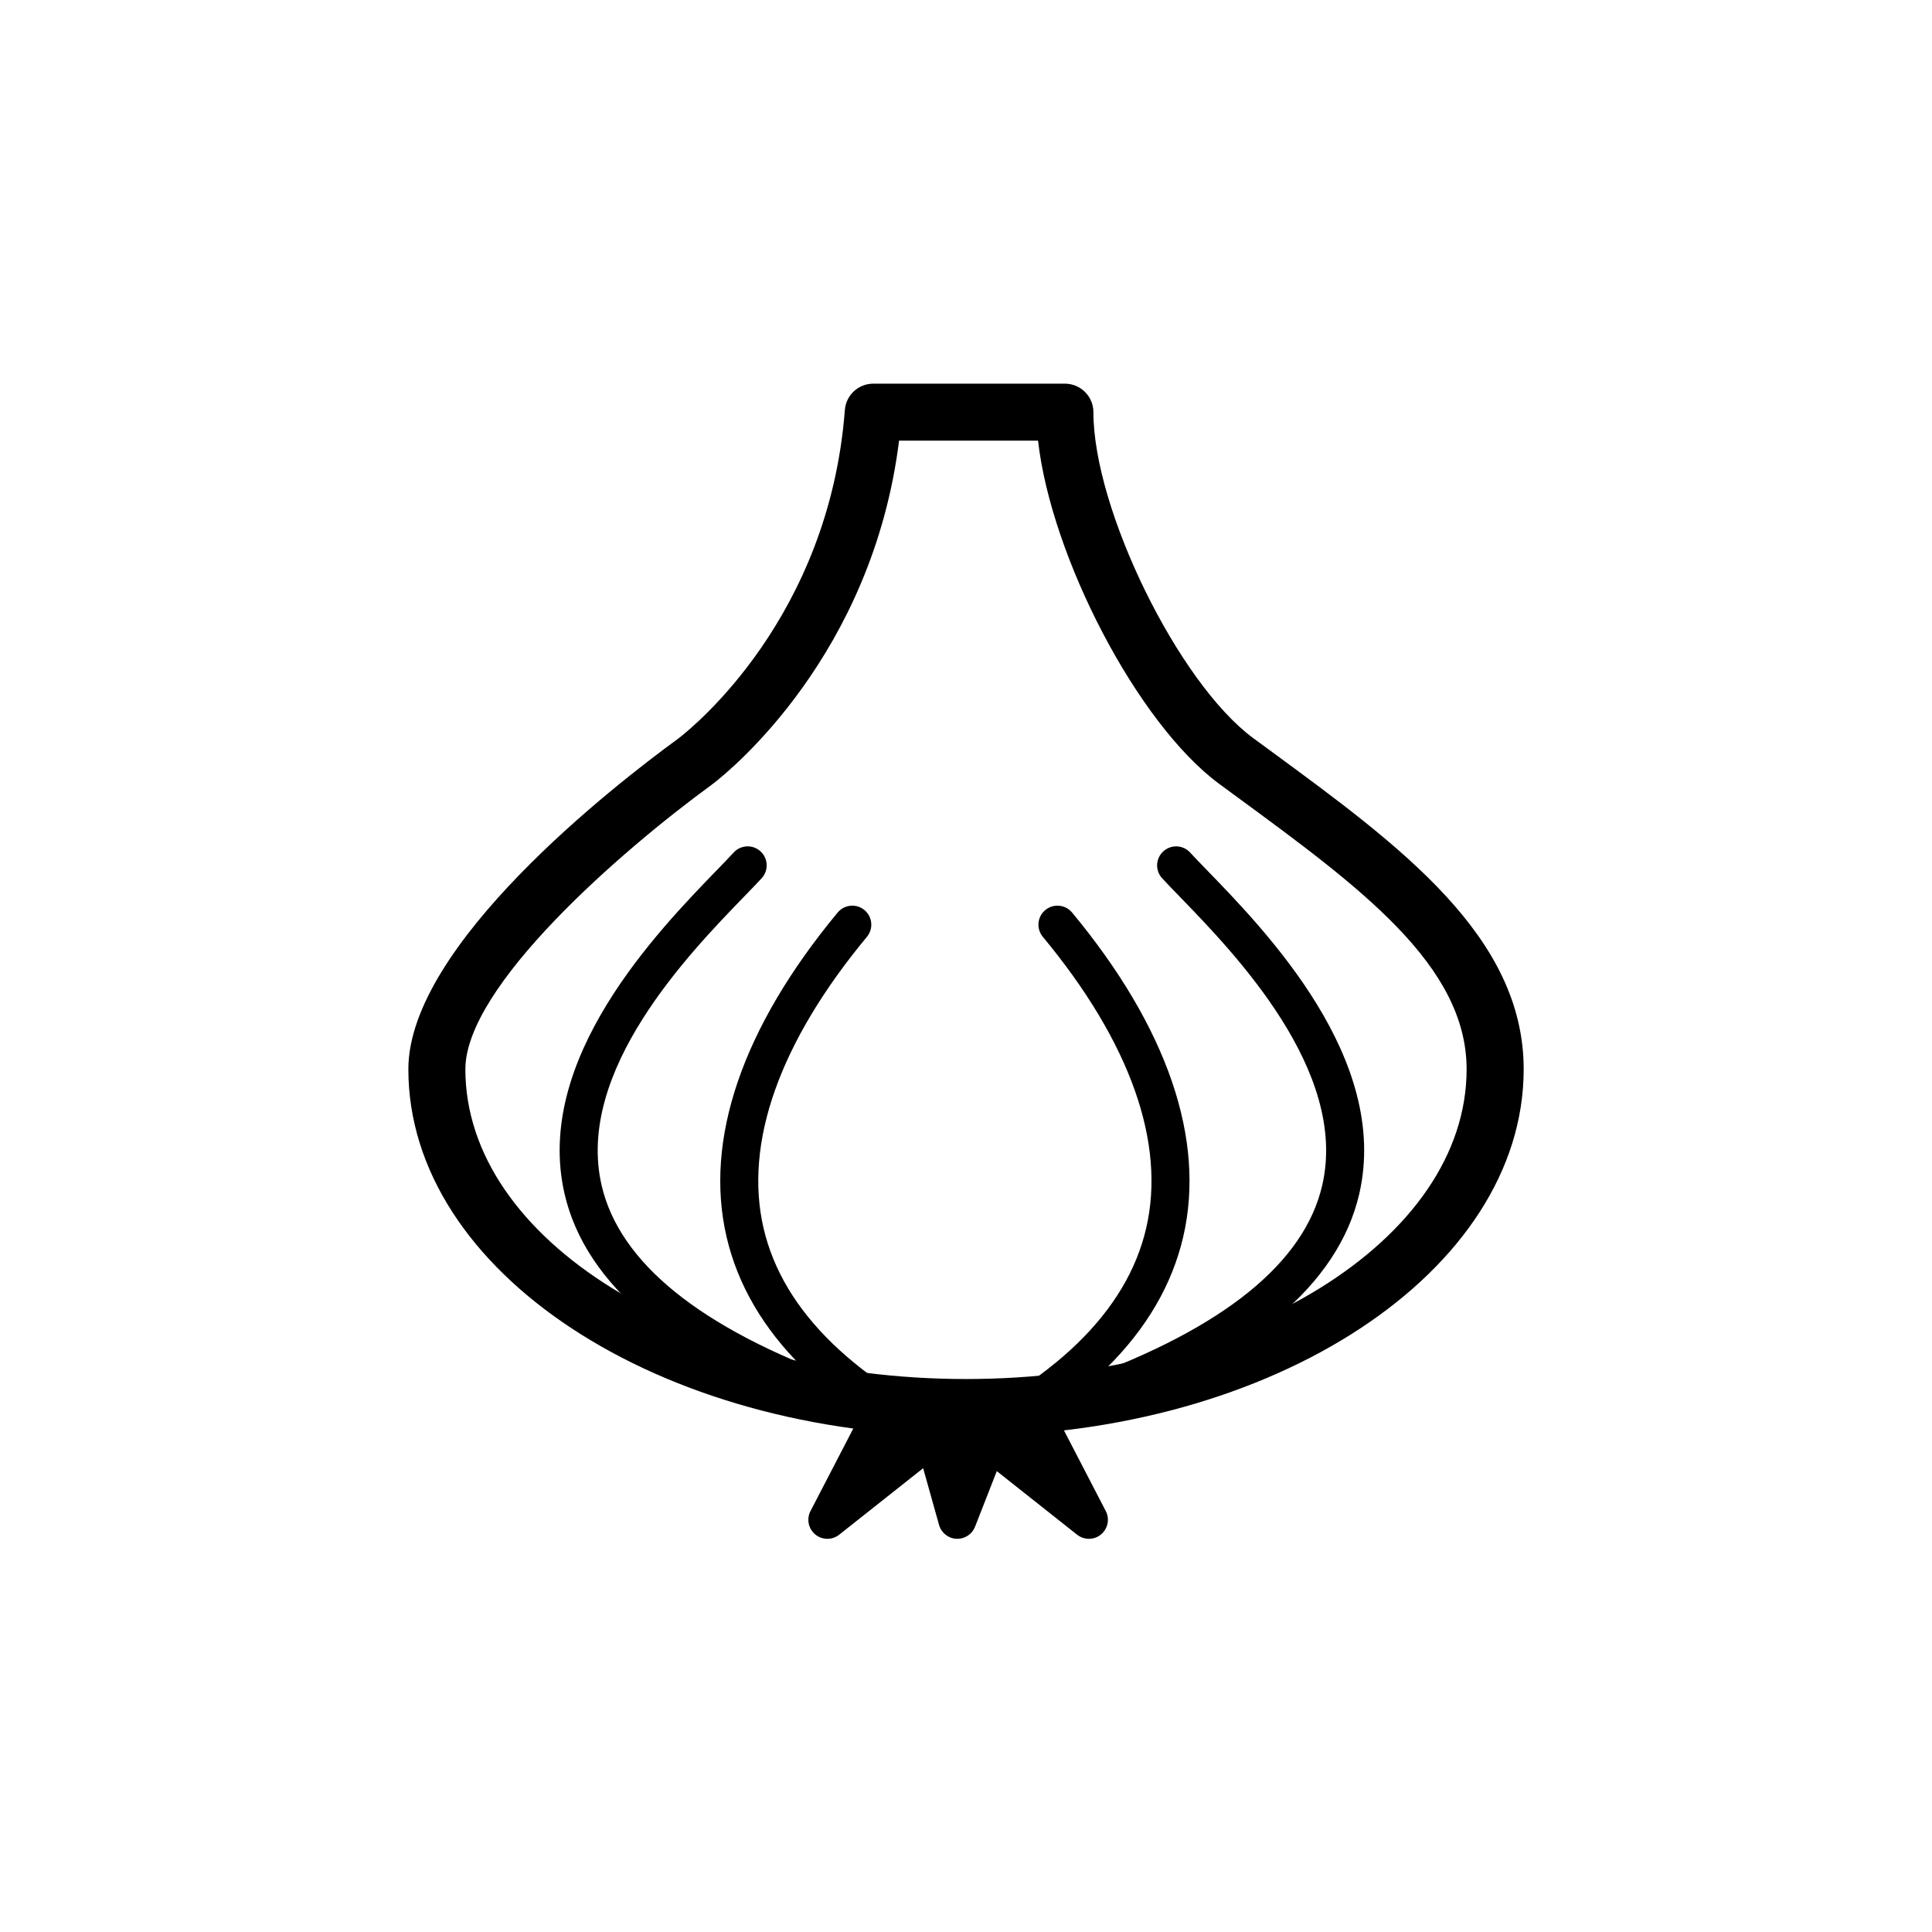 <?xml version="1.0" encoding="UTF-8"?>
<!-- Uploaded to: SVG Repo, www.svgrepo.com, Generator: SVG Repo Mixer Tools -->
<svg fill="#000000" width="800px" height="800px" version="1.1" viewBox="144 144 512 512" xmlns="http://www.w3.org/2000/svg">
 <g>
  <path d="m432.57 546.77-13.332-25.723-21.113-1.551z"/>
  <path d="m432.57 551.8c-1.102 0-2.207-0.363-3.129-1.09l-34.445-27.27c-1.734-1.375-2.371-3.719-1.566-5.777 0.801-2.062 2.875-3.367 5.062-3.195l21.113 1.551c1.742 0.125 3.301 1.152 4.102 2.707l13.332 25.715c1.094 2.109 0.562 4.695-1.266 6.207-0.926 0.77-2.066 1.152-3.203 1.152zm-18.461-26.082 3.188 2.523-1.234-2.383z"/>
  <path d="m363.26 546.77 13.328-25.723 21.109-1.551z"/>
  <path d="m363.26 551.8c-1.137 0-2.277-0.383-3.203-1.152-1.832-1.512-2.363-4.098-1.266-6.203l13.332-25.715c0.805-1.559 2.359-2.578 4.102-2.707l21.109-1.551c2.172-0.16 4.262 1.133 5.062 3.195 0.805 2.062 0.168 4.41-1.566 5.777l-34.441 27.27c-0.918 0.727-2.023 1.086-3.129 1.086zm16.508-25.934-1.234 2.379 3.188-2.523z"/>
  <path d="m397.7 546.77 10.039-25.641-17.344-0.426z"/>
  <path d="m397.71 551.8c-0.086 0-0.172 0-0.25-0.004-2.16-0.105-4.016-1.582-4.602-3.672l-7.309-26.062c-0.43-1.543-0.105-3.188 0.871-4.453 0.984-1.258 2.488-2.082 4.102-1.945l17.34 0.422c1.641 0.039 3.164 0.875 4.074 2.246 0.906 1.371 1.094 3.094 0.492 4.625l-10.031 25.641c-0.758 1.941-2.621 3.203-4.688 3.203zm-0.621-25.898 1.406 5.019 1.93-4.934z"/>
  <path d="m400 524.57c-81.484 0-147.78-43.609-147.78-97.211 0-32.898 54.668-75.336 71.422-87.551l0.004 0.004c0.055-0.047 0.109-0.09 0.172-0.137 4.07-3.133 39.871-32.207 44.078-87.023 0.301-3.941 3.586-6.977 7.535-6.977h50.773c4.176 0 7.559 3.379 7.559 7.559 0 25.805 22.57 71.816 42.367 86.383l4.613 3.387c34.48 25.297 67.047 49.191 67.047 84.363-0.008 53.594-66.305 97.203-147.79 97.203zm-66.973-172.94c-0.156 0.133-0.316 0.262-0.484 0.383-24.223 17.668-65.215 53.418-65.215 75.344 0 45.266 59.516 82.098 132.67 82.098s132.67-36.828 132.67-82.098c0-27.512-28.215-48.215-60.875-72.18l-4.625-3.394c-21.73-15.98-44.605-60.246-48.074-91.004h-36.832c-7.09 56.859-44.789 87.445-49.223 90.863z"/>
  <path d="m365.27 519.28c-0.57 0-1.152-0.102-1.719-0.309-40.859-14.812-64.391-34.531-69.938-58.594-8.223-35.684 24.637-69.566 40.426-85.855 1.738-1.789 3.234-3.336 4.387-4.594 1.879-2.047 5.066-2.191 7.117-0.312 2.051 1.879 2.191 5.066 0.312 7.117-1.211 1.32-2.769 2.934-4.586 4.801-14.551 15.008-44.828 46.23-37.84 76.574 4.727 20.523 26.113 37.812 63.551 51.387 2.613 0.945 3.969 3.84 3.019 6.453-0.734 2.055-2.668 3.332-4.731 3.332z"/>
  <path d="m432.57 519.28c-2.062 0-3.988-1.273-4.734-3.324-0.945-2.613 0.402-5.508 3.019-6.453 37.441-13.578 58.824-30.863 63.551-51.387 6.992-30.34-23.293-61.57-37.848-76.574-1.812-1.875-3.375-3.481-4.586-4.801-1.879-2.051-1.742-5.238 0.312-7.117 2.055-1.883 5.246-1.742 7.117 0.312 1.152 1.258 2.648 2.801 4.387 4.594 15.793 16.281 48.652 50.168 40.43 85.855-5.547 24.066-29.074 43.781-69.938 58.594-0.562 0.203-1.145 0.301-1.711 0.301z"/>
  <path d="m401.55 534.64c-0.691 0-1.387-0.141-2.055-0.441-35.875-16.07-57.051-37.066-62.949-62.406-5.996-25.77 4.188-55.5 29.441-85.961 1.777-2.141 4.961-2.438 7.094-0.664 2.141 1.777 2.438 4.953 0.664 7.094-23.176 27.945-32.641 54.66-27.387 77.242 5.144 22.105 24.41 40.777 57.254 55.496 2.539 1.137 3.672 4.117 2.539 6.656-0.84 1.871-2.676 2.984-4.602 2.984z"/>
  <path d="m392.55 534.64c-1.926 0-3.762-1.109-4.602-2.984-1.137-2.539 0-5.523 2.539-6.656 32.848-14.715 52.109-33.387 57.258-55.496 5.254-22.586-4.211-49.297-27.387-77.242-1.777-2.141-1.48-5.316 0.66-7.094 2.141-1.77 5.316-1.48 7.094 0.66 25.262 30.461 35.441 60.184 29.449 85.961-5.894 25.336-27.074 46.336-62.949 62.406-0.676 0.301-1.379 0.445-2.062 0.445z"/>
 </g>
</svg>